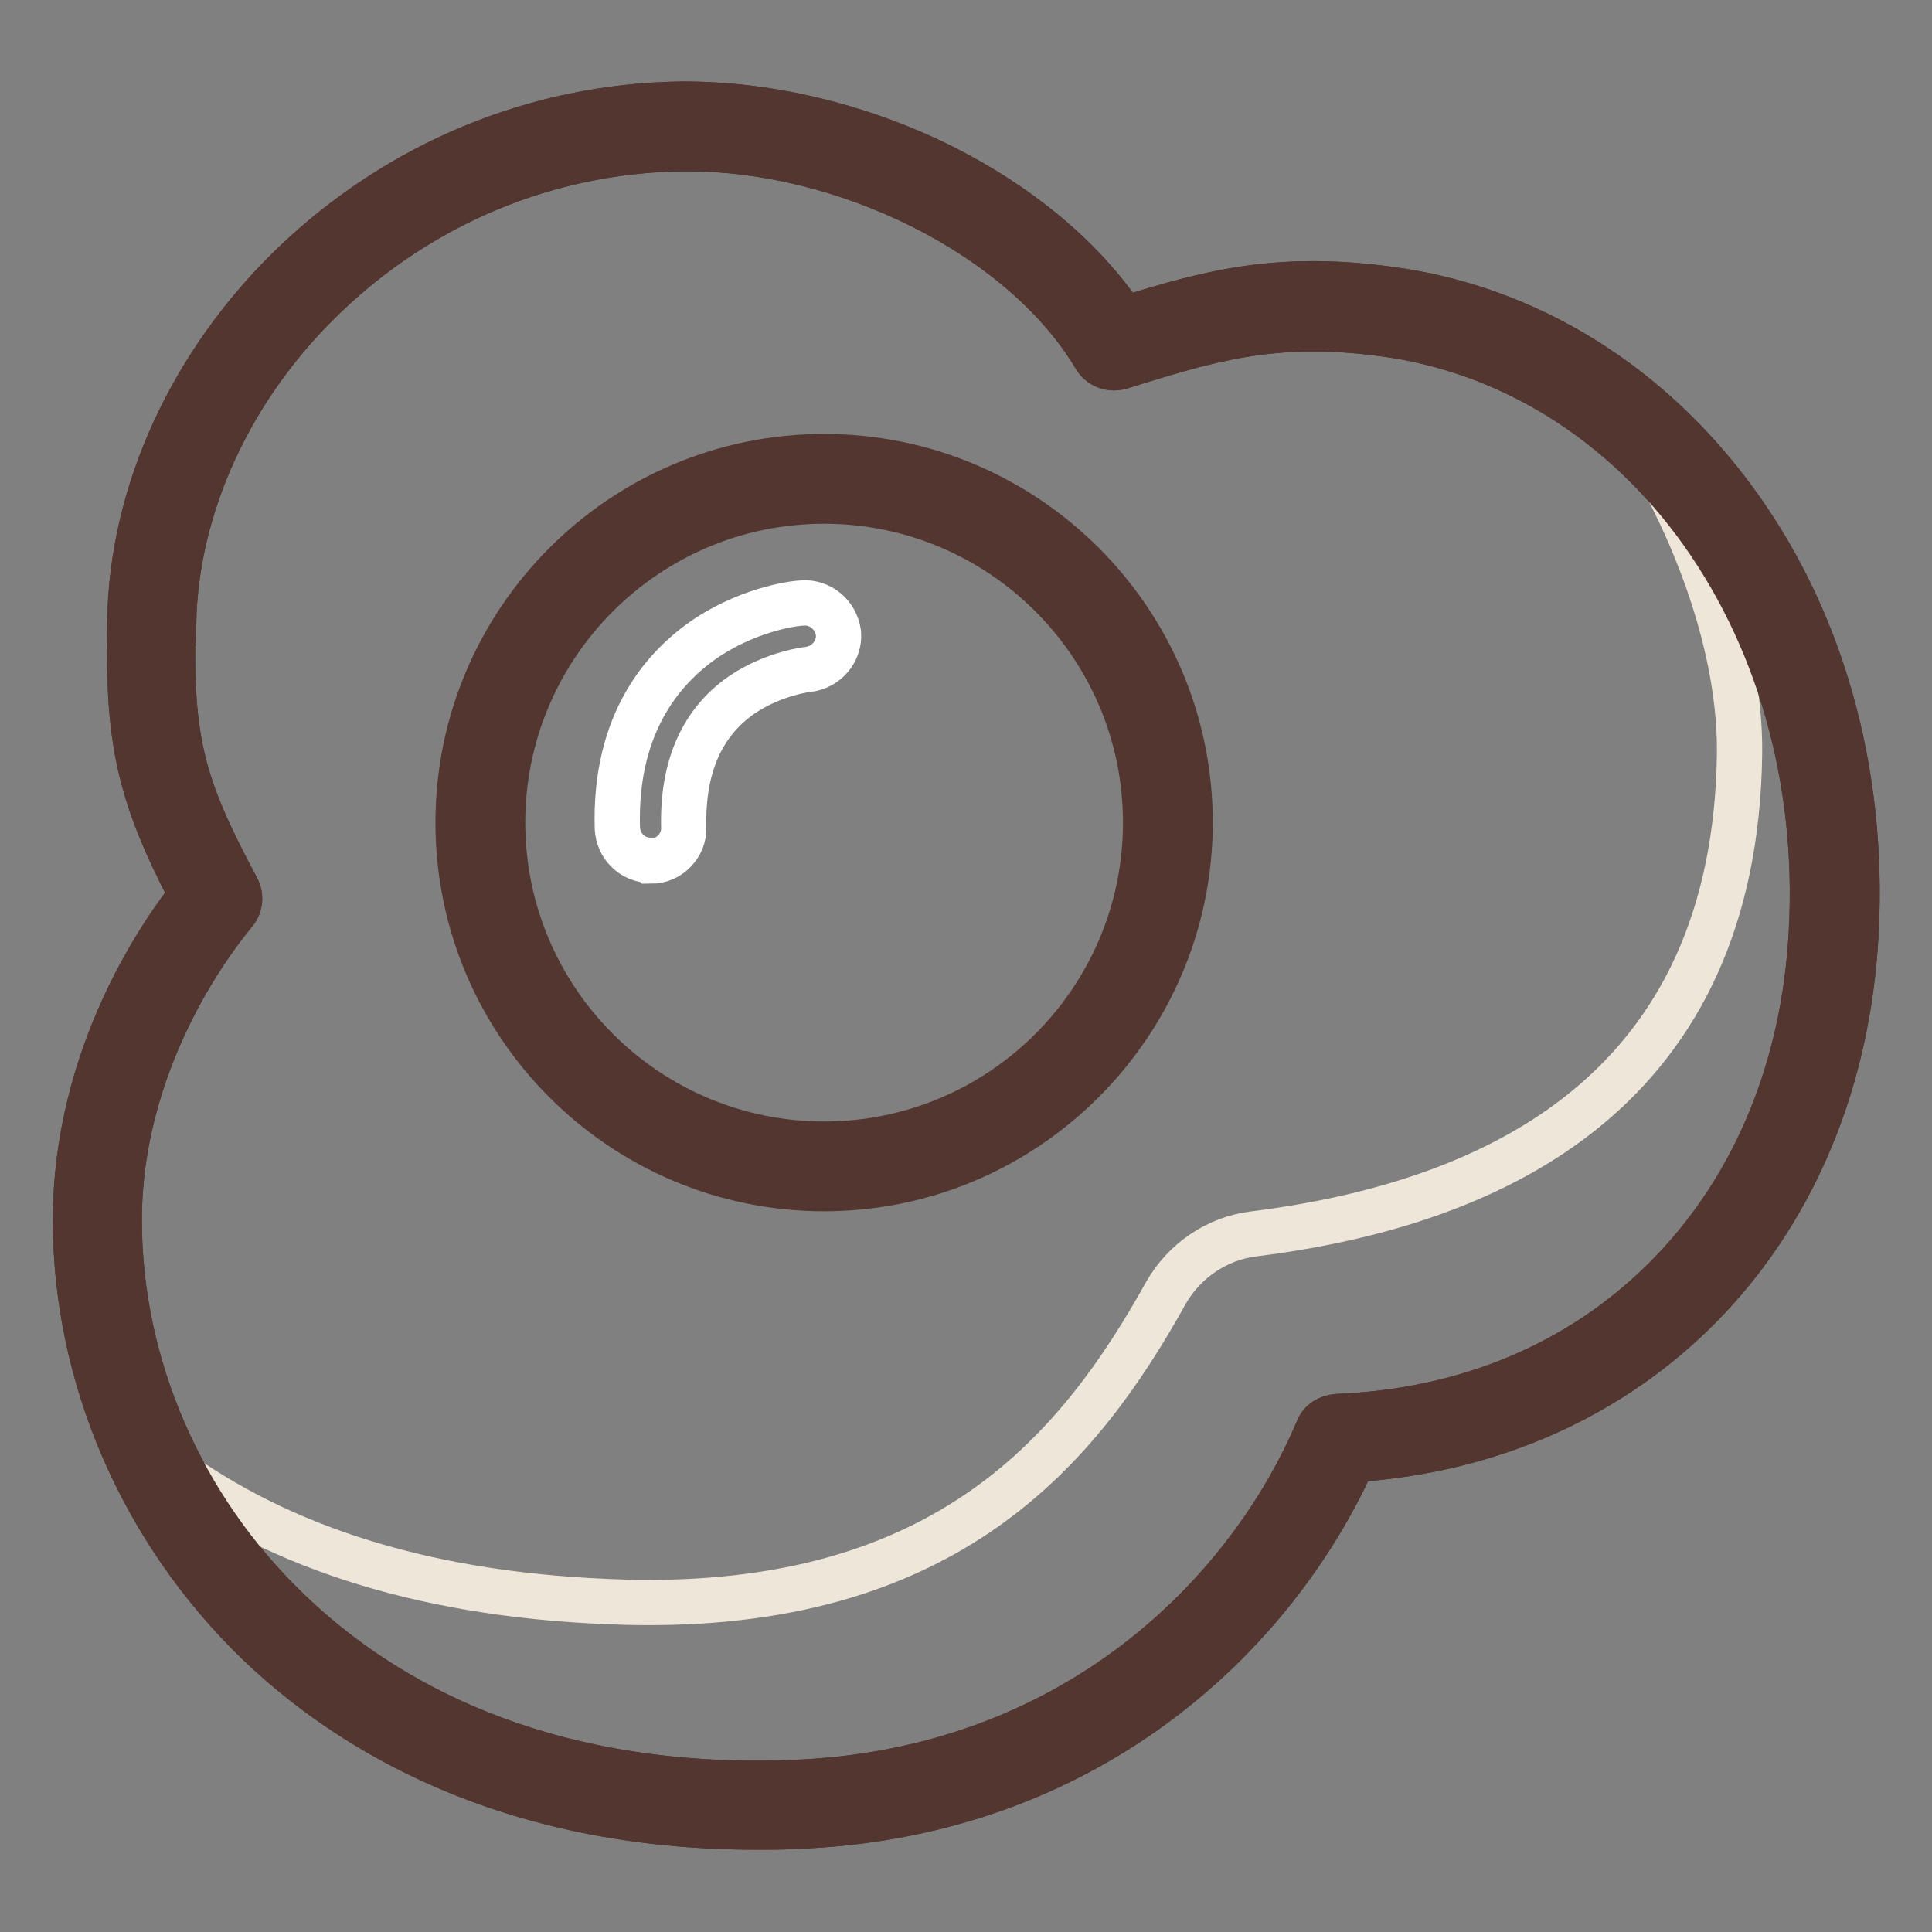 <?xml version="1.0" encoding="utf-8"?>
<!-- Svg Vector Icons : http://www.onlinewebfonts.com/icon -->
<!DOCTYPE svg PUBLIC "-//W3C//DTD SVG 1.1//EN" "http://www.w3.org/Graphics/SVG/1.1/DTD/svg11.dtd">
<svg version="1.1" xmlns="http://www.w3.org/2000/svg" xmlns:xlink="http://www.w3.org/1999/xlink" x="0px" y="0px" viewBox="0 0 256 256" enable-background="new 0 0 256 256" xml:space="preserve">
<rect x="0" y="0" width="256" height="256" fill="#808080" stroke="none"/>
<g> <path stroke-width="6" fill-opacity="0" stroke="#ffffff"  d="M20,82.6c0.6-33.9,31.8-65.2,70.1-65.7c22.3-0.3,47.3,11.8,57.5,29c11.9-3.8,20.8-6.5,35.9-4.5 c36.2,4.8,62.6,40.7,59.3,84.2c-2.8,37.3-28.9,63.6-65.5,65.1c-9.7,23-34,47.1-72.2,48.5c-62,2.3-92.2-40.4-92.2-77.4 c0-25,15.9-42.7,15.9-42.7C21.3,104.7,19.7,98.2,20,82.6z"/> <path stroke-width="6" fill-opacity="0" stroke="#533630"  d="M100.4,242.1c-33.6,0-54.4-13.1-66.2-24.4c-15.4-14.9-24.2-35.3-24.2-56c0-21.8,11.4-38,15.4-43.1 c-7-13.4-8.5-20.5-8.2-36.1C17.4,65.3,25.4,48,38.9,35c14-13.4,32.1-20.9,51.2-21.2c11.4-0.1,23.7,2.8,34.6,8.2 c10.4,5.2,18.9,12.3,24.2,20.3c10.9-3.4,20.1-6,35-4c18.5,2.4,35,12.7,46.5,28.8c11.6,16.2,17,37,15.4,58.6 c-2.9,38.3-29.5,65.3-66.5,67.7c-10.3,22.9-34.9,47.2-74,48.6C103.6,242.1,102,242.1,100.4,242.1L100.4,242.1z M20,82.6l2.9,0.1 c-0.3,15.4,1.1,21.2,8.5,35c0.6,1.1,0.4,2.4-0.4,3.3c-0.1,0.2-15.2,17.2-15.2,40.7c0,19.2,8.2,38.1,22.5,51.8 c10.9,10.5,30.4,22.8,62.1,22.8c1.5,0,3.1,0,4.6-0.1c37.3-1.4,60.4-25,69.6-46.7c0.4-1.1,1.4-1.7,2.6-1.8 c17.2-0.7,32.2-7,43.5-18.3c11.2-11.2,17.9-26.5,19.2-44.1c1.5-20.2-3.6-39.6-14.3-54.7c-10.5-14.8-25.6-24.2-42.5-26.4 c-14.5-1.9-23,0.8-34.6,4.4c-1.3,0.4-2.7-0.1-3.4-1.3c-9.5-16-33.1-27.9-54.9-27.6C72.6,20,55.9,26.9,43,39.3 C30.6,51.2,23.3,67,23,82.6L20,82.6L20,82.6z"/> <path stroke-width="6" fill-opacity="0" stroke="#eee6d9"  d="M213,52.1c9,11.6,17.7,31,17.5,47.8c-0.6,44.1-31.5,59.5-64.4,63.6c-4.9,0.6-9.2,3.6-11.6,7.8 c-11.4,20.5-28.9,42.1-71.6,41c-25.9-0.7-45.7-7.1-60.6-18.1c12.6,25.5,40.5,46.5,84.5,44.8c38.1-1.4,62.4-25.4,72.2-48.5 c36.6-1.6,62.7-27.8,65.5-65.1C246.9,94.2,233.9,66.9,213,52.1L213,52.1z"/> <path stroke-width="6" fill-opacity="0" stroke="#f5ce33"  d="M63.7,109c0,25.2,20.4,45.6,45.5,45.6c25.2,0,45.6-20.4,45.6-45.5c0,0,0,0,0,0c0-25.2-20.4-45.6-45.6-45.6 C84,63.5,63.7,83.9,63.7,109L63.7,109z"/> <path stroke-width="6" fill-opacity="0" stroke="#533630"  d="M109.2,157.5c-26.7,0-48.5-21.7-48.5-48.5c0-26.7,21.7-48.5,48.5-48.5c26.7,0,48.5,21.7,48.5,48.5 C157.7,135.7,135.9,157.5,109.2,157.5z M109.2,66.4c-23.5,0-42.6,19.1-42.6,42.6c0,23.5,19.1,42.6,42.6,42.6 c23.5,0,42.6-19.1,42.6-42.6C151.8,85.5,132.7,66.4,109.2,66.4z"/> <path stroke-width="6" fill-opacity="0" stroke="#533630"  d="M100.4,242.1c-33.6,0-54.4-13.1-66.2-24.4c-15.4-14.9-24.2-35.3-24.2-56c0-21.8,11.4-38,15.4-43.1 c-7-13.4-8.5-20.5-8.2-36.1C17.4,65.3,25.4,48,38.9,35c14-13.4,32.1-20.9,51.2-21.2c11.4-0.1,23.7,2.8,34.6,8.2 c10.4,5.2,18.9,12.3,24.2,20.3c10.9-3.4,20.1-6,35-4c18.5,2.4,35,12.7,46.5,28.8c11.6,16.2,17,37,15.4,58.6 c-2.9,38.3-29.5,65.3-66.5,67.7c-10.3,22.9-34.9,47.2-74,48.6C103.6,242.1,102,242.1,100.4,242.1L100.4,242.1z M20,82.6l2.9,0.1 c-0.3,15.4,1.1,21.2,8.5,35c0.6,1.1,0.4,2.4-0.4,3.3c-0.1,0.2-15.2,17.2-15.2,40.7c0,19.2,8.2,38.1,22.5,51.8 c10.9,10.5,30.4,22.8,62.1,22.8c1.5,0,3.1,0,4.6-0.1c37.3-1.4,60.4-25,69.6-46.7c0.4-1.1,1.4-1.7,2.6-1.8 c17.2-0.7,32.2-7,43.5-18.3c11.2-11.2,17.9-26.5,19.2-44.1c1.5-20.2-3.6-39.6-14.3-54.7c-10.5-14.8-25.6-24.2-42.5-26.4 c-14.5-1.9-23,0.8-34.6,4.4c-1.3,0.4-2.7-0.1-3.4-1.3c-9.5-16-33.1-27.9-54.9-27.6C72.6,20,55.9,26.9,43,39.3 C30.6,51.2,23.3,67,23,82.6L20,82.6L20,82.6z"/> <path stroke-width="6" fill-opacity="0" stroke="#ffffff"  d="M86.2,114c-2.4,0-4.3-1.9-4.4-4.3c-0.4-14.2,6.4-21.6,12-25.3c6-3.9,11.9-4.5,12.5-4.5 c2.4-0.2,4.5,1.6,4.8,4c0.2,2.4-1.6,4.5-4,4.8c-0.1,0-4.5,0.5-8.7,3.3c-5.3,3.6-8,9.5-7.8,17.6c0.1,2.4-1.9,4.5-4.3,4.5 C86.2,114,86.2,114,86.2,114z"/></g>
</svg>